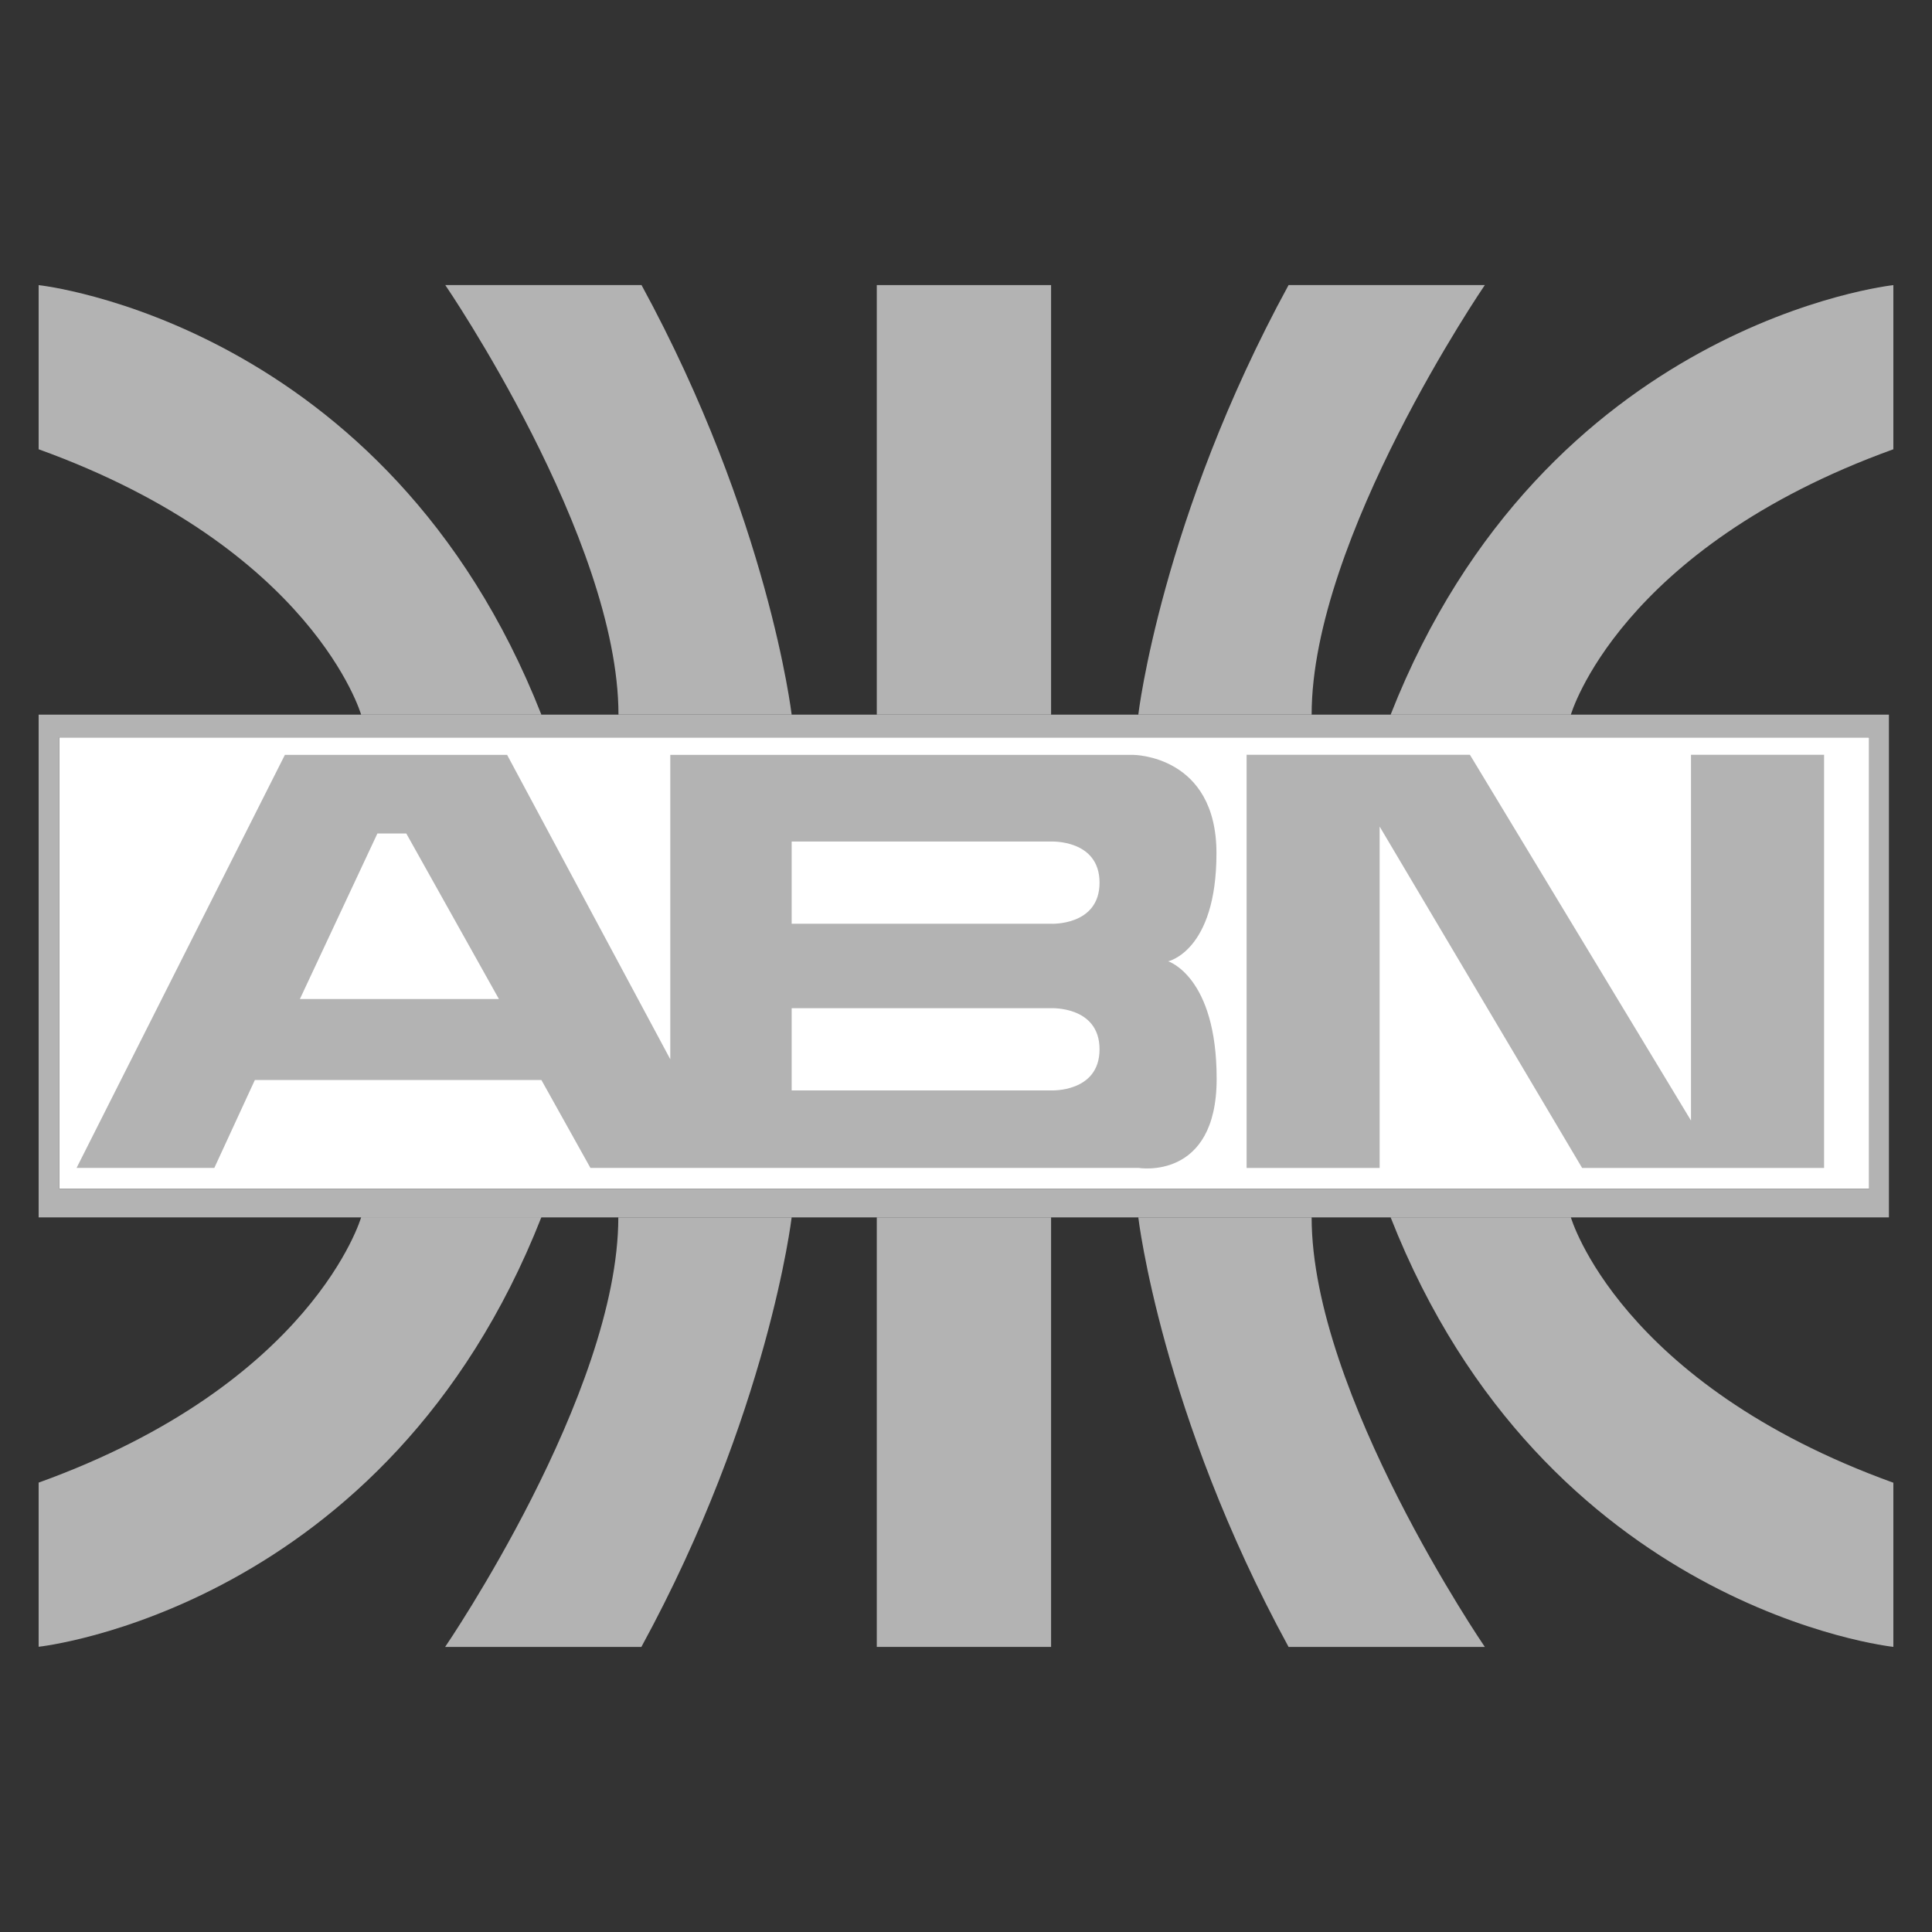 <?xml version="1.0" encoding="UTF-8"?>
<svg id="ABN_SW" data-name="ABN SW" xmlns="http://www.w3.org/2000/svg" viewBox="0 0 500 500">
  <rect x="0" y="0" width="500" height="500" fill="#333333" stroke="none"/>
  <defs>
    <style>
      .cls-1 {
        fill: #fff;
      }

      .cls-2 {
        fill: #b3b3b3;
      }
    </style>
  </defs>
  <rect class="cls-1" x="15.32" y="190.84" width="468.43" height="116.81"/>
  <path class="cls-2" d="m93.46,184.95s-12.44-43.02-83.46-68.68v-42.48s90.18,9.6,130.11,111.17h-46.65Z"/>
  <path class="cls-2" d="m406.54,184.95s12.44-43.02,83.46-68.68v-42.48s-90.18,9.6-130.11,111.17h46.65Z"/>
  <rect class="cls-2" x="226.91" y="73.78" width="45.11" height="111.17"/>
  <path class="cls-2" d="m204.88,184.95s-5.97-50.79-38.85-111.17h-50.79s44.82,65.56,44.82,111.17h44.82Z"/>
  <path class="cls-2" d="m294.59,184.95s5.97-50.79,38.89-111.17h50.79s-44.82,65.56-44.82,111.17h-44.86Z"/>
  <path class="cls-2" d="m93.46,315.05s-12.44,43.02-83.46,68.65v42.48s90.18-9.6,130.11-111.17h-46.65v.04Z"/>
  <path class="cls-2" d="m406.54,315.05s12.44,43.02,83.46,68.68v42.48s-90.18-9.6-130.11-111.17h46.65Z"/>
  <rect class="cls-2" x="226.91" y="315.05" width="45.11" height="111.17"/>
  <path class="cls-2" d="m204.88,315.05s-5.97,50.79-38.89,111.17h-50.79s44.82-65.56,44.82-111.17h44.86Z"/>
  <path class="cls-2" d="m294.59,315.05s5.97,50.79,38.89,111.17h50.79s-44.82-65.56-44.82-111.17h-44.86Z"/>
  <path class="cls-2" d="m10,184.95v130.11h478.85v-130.11H10Zm473.75,122.7H15.32v-116.81h468.43v116.81Z"/>
  <path class="cls-2" d="m302.24,248.81s12.58-2.55,12.58-28-21.56-25.45-21.56-25.45h-119.79v78.78l-42.23-78.78h-57.51l-53.91,106.89h35.65l10.49-22.75h74.15l12.69,22.75h141.83s20.24,3.45,20.24-23.07-12.58-30.41-12.58-30.41l-.04.04Zm-224.63,9.74l20.06-42.84h7.48l23.97,42.84s-51.5,0-51.5,0Zm194.37,23.65h-67.1v-21.28h67.1s12.58-.61,12.58,10.64-12.58,10.64-12.58,10.64Zm0-43.13h-67.1v-21.28h67.1s12.58-.61,12.58,10.64-12.58,10.64-12.58,10.64Z"/>
  <polygon class="cls-2" points="322.62 302.26 322.62 195.33 380.41 195.33 437.63 290 437.63 195.33 472.07 195.33 472.07 302.26 409.45 302.26 357.05 213.91 357.05 302.26 322.62 302.26"/>
</svg>